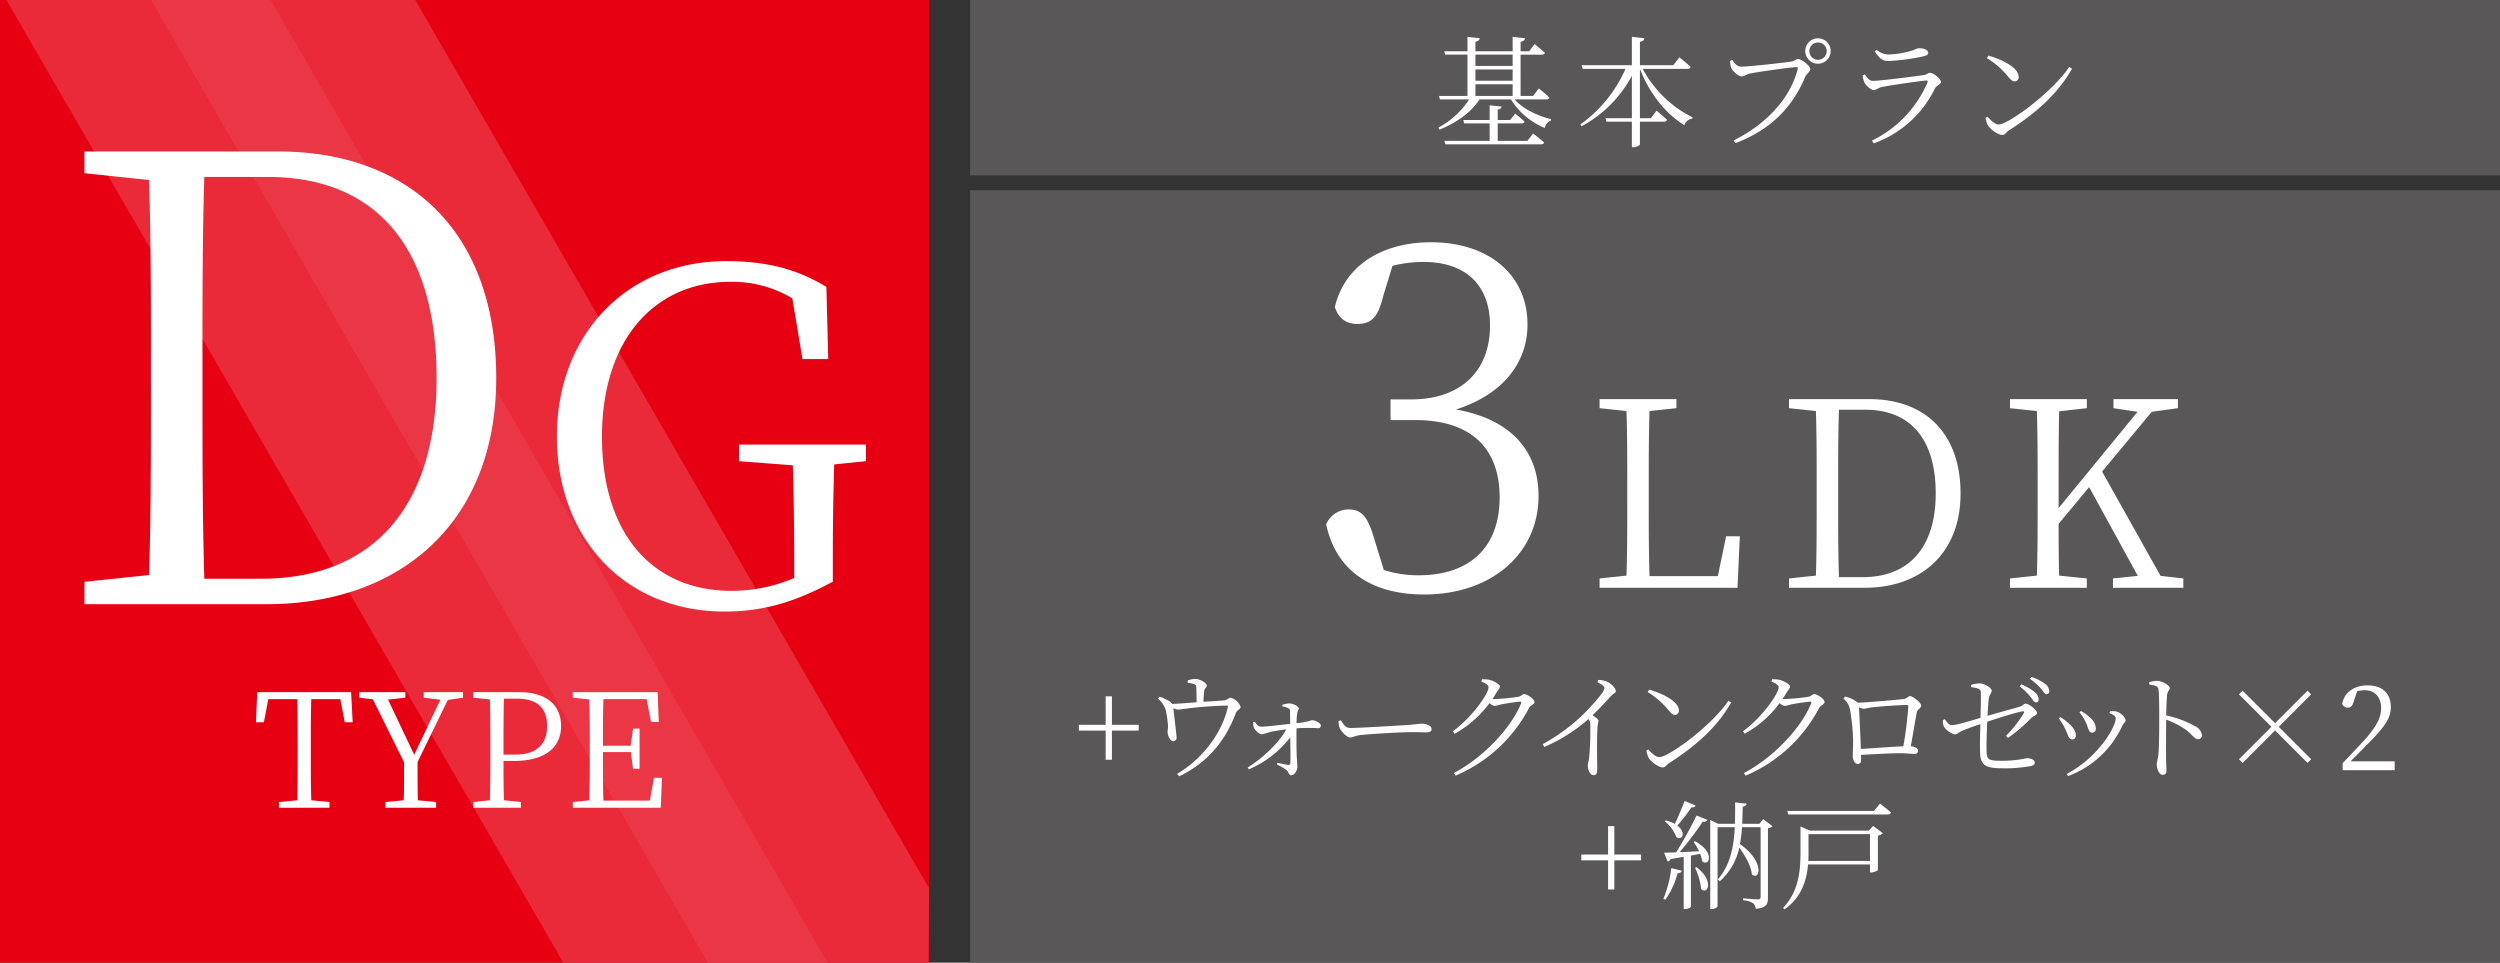 <svg xmlns="http://www.w3.org/2000/svg" viewBox="0 0 670 258"><rect x="0" y="0" width="670" height="258" fill="#333333" stroke="none"/><defs><style>.cls-3{fill:#ec3e4b;mix-blend-mode:screen;opacity:.68}.cls-4{fill:#fff}.cls-5{fill:#595757}</style></defs><g style="isolation:isolate"><g id="レイヤー_7" data-name="レイヤー 7"><path fill="#e60012" d="M0 0h249v258H0z"/><path class="cls-3" d="M1.727 0h70.789l149.248 258h-70.789L1.727 0z"/><path class="cls-3" d="M40.495 0h70.788L249 238.065 248.835 258h-59.092L40.495 0z"/><path class="cls-4" d="M74.402 40.588c35.285 0 58.588 21.472 58.588 60.752 0 38.448-25.466 60.585-61.584 60.585H22.638v-5.992l17.31-1.83c.499-15.812.499-32.29.499-51.099v-5.991c0-16.478 0-32.79-.498-48.768l-17.31-1.83v-5.827zm-4.494 114.513c30.792 0 47.103-20.14 47.103-53.76 0-35.12-16.311-53.928-45.272-53.928H54.76c-.499 15.978-.499 32.622-.499 49.6v5.991c0 18.809 0 35.62.5 52.097zM232.07 123.596l-8.503.863a827.273 827.273 0 00-.37 25.388v6.04c-9.366 5.052-17.993 8.01-28.962 8.01-26.745 0-44.986-19.596-44.986-46.956 0-27.237 18.735-46.957 45.356-46.957 11.338 0 19.35 2.342 26.867 6.902l.492 19.35h-6.901l-2.712-16.269a31.189 31.189 0 00-16.637-4.437c-20.213 0-34.386 15.406-34.386 41.534 0 25.758 13.31 41.287 34.756 41.287a42.933 42.933 0 0016.761-3.45v-5.177c0-8.134-.123-16.638-.37-25.019l-14.42-1.109v-4.437h34.016zM83.427 187.364c-.127 4.037-.127 8.201-.127 12.451v2.337c0 4.08 0 8.244.127 12.324l4.887.467v1.53H74.758v-1.53l4.93-.467c.085-4.037.085-8.16.085-12.324v-2.337c0-4.165 0-8.372-.085-12.451h-7.776l-1.19 6.204h-2.125l.34-8.074h25.156l.426 8.074h-2.125l-1.19-6.204zM111.904 204.234c0 4.165 0 7.182.086 10.242l4.886.467v1.53H103.32v-1.53l4.887-.467c.085-3.017.085-6.035.085-10.2l-8.372-16.87-3.612-.425v-1.487h12.324v1.487l-4.633.51 7.012 14.789 7.013-14.747-4.462-.552v-1.487h10.54v1.487l-4.081.595zM134.94 203.937c0 3.527 0 6.97.129 10.539l4.547.467v1.53h-12.75v-1.53l4.42-.467c.128-4.037.128-8.16.128-12.324v-2.337c0-4.122 0-8.287-.127-12.366l-4.42-.468v-1.487h12.239c7.521 0 11.26 3.612 11.26 9.094 0 5.227-3.61 9.35-12.747 9.35zm.129-16.7c-.128 4.079-.128 8.286-.128 12.578v2.422H138c6.247 0 8.626-3.145 8.626-7.65 0-4.716-2.464-7.35-8.202-7.35zM177.399 208.441l-.298 8.032h-23.584v-1.53l4.42-.467c.127-4.037.127-8.16.127-12.324v-2.337c0-4.122 0-8.287-.128-12.366l-4.419-.468v-1.487h22.734l.298 7.989h-2.083l-1.146-6.12h-11.602c-.127 3.995-.127 8.16-.127 12.494h7.436l.638-4.59h1.743v10.752h-1.743l-.595-4.462h-7.479c0 4.717 0 8.882.127 13.004h12.451l1.106-6.12z"/><g><path class="cls-5" d="M260 0h410v47H260zM260 51h410v207H260z"/><path class="cls-4" d="M405.937 26.647c2.193 2.582 6.357 4.486 9.746 5.292l-.064.388a2.629 2.629 0 00-1.615 1.968 19.238 19.238 0 01-9.068-7.648h-8.423c-2.29 3.518-6.1 6.196-10.715 8.1l-.322-.548a22.609 22.609 0 008.262-7.552h-7.842l-.227-.936h7.617v-11.07h-5.97l-.259-.903h6.229v-3.84l3.292.354c-.097.452-.356.775-1.162.936v2.55h9.972v-3.84l3.324.354c-.097.485-.42.807-1.194.936v2.55h2.291l1.485-1.936s1.678 1.387 2.743 2.355c-.097.323-.42.485-.871.485h-5.648V25.71h3.356l1.517-2.001s1.775 1.388 2.84 2.42c-.097.355-.388.517-.872.517zm4.938 9.133s1.806 1.388 2.936 2.388c-.064.355-.419.516-.872.516H387.38l-.29-.935h12.134v-4.68h-6.81l-.258-.904h7.068v-3.937l3.195.323c-.064.42-.323.71-1.033.807v2.807h3.324l1.356-1.71s1.549 1.226 2.517 2.13c-.097.323-.387.484-.84.484h-6.357v4.68h7.94zm-15.46-21.138v3.033h9.973v-3.033zm0 7.003h9.973V18.61h-9.972zm9.973 4.066v-3.13h-9.972v3.13zM440.244 18.45a30.651 30.651 0 0013.36 13.005l-.064.323a2.632 2.632 0 00-2.13 1.775c-4.907-3.001-9.327-8.39-11.909-15.103V31.68h2.936l1.518-2.033s1.71 1.42 2.807 2.453c-.096.355-.419.516-.872.516h-6.389v6.035c0 .323-.904.807-1.743.807h-.419v-6.842h-6.81l-.258-.936h7.068v-11.36a32.986 32.986 0 01-13.49 13.523l-.323-.485a35.969 35.969 0 0012.102-14.91h-11.457l-.29-.968h13.458V9.865l3.356.387c-.097.485-.356.807-1.193.936v6.293h8.906l1.678-2.097s1.873 1.452 3.001 2.55c-.064.354-.386.516-.838.516zM466.643 17.869c1.808 0 12.07-1.097 13.618-1.42.84-.162 1.033-.646 1.582-.646.969 0 3.324 1.84 3.324 2.743 0 .71-.935 1.033-1.387 2.098-3.389 8.068-9.165 14.103-18.687 17.718l-.483-.71c9.263-4.68 15.2-11.554 17.169-19.106.129-.484-.065-.548-.387-.548-1.42 0-10.586 1.323-12.426 1.71-.87.194-1.549.775-2.194.775-.968 0-2.485-1.517-2.808-2.324a6.794 6.794 0 01-.322-1.84l.613-.257c.55.806 1.227 1.807 2.388 1.807zm17.169-4.196a3.405 3.405 0 016.81 0 3.405 3.405 0 11-6.81 0zm1.098 0a2.323 2.323 0 102.323-2.291 2.32 2.32 0 00-2.323 2.291zM499.175 20.225l.614-.29c.677 1 1.226 1.742 2.162 1.742 1.904 0 11.295-1.227 13.554-1.549.904-.13 1.194-.613 1.743-.613.968 0 2.937 1.646 2.937 2.452 0 .614-1.26.969-1.646 1.775a29.04 29.04 0 01-16.395 14.684l-.451-.742a30.874 30.874 0 0014.877-15.588c.129-.387.032-.58-.387-.516-2.615.258-9.682 1.29-11.877 1.743-1 .226-1.452.806-2.162.806-.774 0-2.194-1.323-2.518-2.097a7.808 7.808 0 01-.45-1.807zm16.168-5.1a57.313 57.313 0 01-9.294 1.227c-1.645 0-2.55-.904-3.614-2.614l.484-.42a5.017 5.017 0 003.098 1.291 23.486 23.486 0 005.26-.742c1.904-.42 2.324-.936 3.002-.936 1.388 0 2.484.452 2.484 1.226 0 .452-.387.743-1.42.969zM554.556 17.933l.743.485c-3.873 6.874-9.876 12.037-16.943 16.555-.646.387-1 1.194-1.71 1.194-1.259 0-3.195-1.517-3.84-2.485a6.915 6.915 0 01-.679-2.098l.517-.322c.969 1.065 2.001 2.097 3.033 2.097 2.486 0 14.297-8.552 18.88-15.426zM532.871 14.9c3.677 1.032 8.131 3.227 8.131 5.712a1.102 1.102 0 01-1.13 1.194c-.515 0-.935-.355-1.774-1.356a21.733 21.733 0 00-5.616-4.873z"/></g><g><path class="cls-4" d="M370.736 79.222c-1.287 5.28-2.833 7.598-6.954 7.598-2.704 0-4.894-1.16-6.054-4.507 2.834-11.849 13.523-17.386 25.758-17.386 15.84 0 25.885 9.014 25.885 22.022 0 10.56-6.954 18.93-19.188 22.795 14.81 2.575 22.15 11.204 22.15 23.18 0 15.326-12.492 26.401-30.65 26.401-13.266 0-23.44-5.666-26.272-18.802a6.528 6.528 0 016.052-3.992c3.865 0 5.28 2.575 6.954 8.242l2.448 7.984a30.094 30.094 0 009.272 1.417c14.295 0 21.765-7.985 21.765-20.863 0-13.007-7.47-20.734-22.666-20.734h-6.569v-5.538h5.539c12.878 0 21.12-7.212 21.12-19.833 0-10.689-6.44-17-17.772-17a33.71 33.71 0 00-8.37 1.031zM466.275 143.722l-.624 13.8h-36.964v-2.496l7.213-.763c.207-6.658.207-13.385.207-20.043v-3.883c0-6.866 0-13.593-.207-20.181l-7.213-.763v-2.428h20.598v2.428l-7.213.763c-.208 6.657-.208 13.454-.208 20.528v4.854c0 5.618 0 12.275.208 18.864h18.308l2.22-10.68zM501.018 106.965c14.702 0 24.411 8.947 24.411 25.314 0 16.02-10.61 25.243-25.659 25.243h-20.32v-2.496l7.213-.763c.208-6.588.208-13.454.208-21.29v-2.497c0-6.866 0-13.662-.208-20.32l-7.212-.763v-2.428zm-1.872 47.714c12.83 0 19.626-8.391 19.626-22.4 0-14.633-6.796-22.47-18.863-22.47h-7.074c-.209 6.658-.209 13.593-.209 20.667v2.496c0 7.837 0 14.841.21 21.707zM585.136 155.026v2.496h-18.863v-2.496l6.658-.694-13.039-23.787-8.184 9.848c0 4.022 0 8.807.14 13.87l7.421.763v2.497h-20.598v-2.497l7.213-.763c.207-6.588.207-13.315.207-20.112v-3.814c0-6.727 0-13.523-.207-20.181l-7.213-.763v-2.428h20.598v2.428l-7.42.832c-.14 6.519-.14 13.246-.14 20.112v5.825l21.152-25.798-6.45-.971v-2.428h17.27v2.428l-7.006.97-13.314 16.02 15.673 27.95z"/></g><g><path class="cls-4" d="M305.167 195.794h-7.175v7.809h-1.676v-7.81h-7.178v-1.548h7.178v-7.62h1.676v7.62h7.175zM318.289 182.388a5.982 5.982 0 011.99-.442c1.329 0 3.13 1.106 3.13 1.739 0 .6-.663.79-.726 1.739a51.8 51.8 0 00-.158 2.655c2.055-.126 4.394-.253 5.691-.41.569-.064 1.106-.665 1.612-.665a3.89 3.89 0 012.656 2.435c0 .569-1.012.948-1.233 1.549-2.845 7.525-7.43 13.279-15.24 17.073l-.537-.664c6.766-4.015 11.951-10.813 13.564-17.8.094-.443.032-.506-.412-.506-8.378.253-11.824 1.075-12.962 1.075a2.116 2.116 0 01-1.202-.411c.127 1.391.854 7.272.854 7.84a.877.877 0 01-.854 1.044c-.853.064-1.517-1.517-1.548-2.434-.032-.38.127-.949.127-1.486a26.874 26.874 0 00-.665-4.553 6.681 6.681 0 00-2.023-2.94l.379-.538a15.65 15.65 0 012.53 1.17 3.002 3.002 0 01.915.79c1.772-.063 4.363-.284 6.514-.442 0-1.138-.031-3.004-.063-3.763-.032-.695-.064-.885-.57-1.074a6.228 6.228 0 00-1.738-.348zM343.675 188.901a6.928 6.928 0 011.834-.379c1.201 0 2.56.854 2.56 1.328 0 .537-.347.632-.44 1.517a19.122 19.122 0 00-.159 2.435 17.52 17.52 0 004.11-.79c.949 0 2.403.758 2.403 1.454a.69.69 0 01-.728.695 43.06 43.06 0 00-5.785.032c-.031 2.118-.031 5.754.063 7.525.063 1.296.158 1.992.158 2.75 0 1.107-.822 2.308-1.612 2.308-.696 0-.728-.885-1.265-1.39a15.852 15.852 0 00-2.624-1.518l.19-.411c1.012.19 2.181.474 2.909.537a.405.405 0 00.505-.38c.095-.916.032-4.173 0-7.018a27.747 27.747 0 01-11.128 8.6l-.286-.506c4.174-2.593 8.38-6.64 10.34-10.212-1.644.19-3.13.442-4.238.664a13.234 13.234 0 01-2.339.632c-.727 0-1.897-1.17-2.118-1.802a4.883 4.883 0 01-.158-1.423l.41-.127c.57.854 1.045 1.329 1.771 1.329 1.58-.032 5.154-.475 7.715-.76 0-1.137-.032-2.56-.032-3.414 0-.474-.19-.632-.57-.822a5.421 5.421 0 00-1.486-.442zM359.357 193.043c.695 1.075 1.201 2.055 2.53 2.055 2.814 0 13.88-.727 15.333-.79 2.12-.158 3.004-.348 3.826-.348 1.202 0 2.623.538 2.623 1.391 0 .57-.315.917-1.39.917-1.107 0-2.213-.063-4.142-.063-1.991 0-10.876.474-13.247.758-1.803.19-2.15.664-3.066.664-.886 0-2.371-1.549-2.815-2.624a5.645 5.645 0 01-.284-1.77zM397.17 182.04a10.23 10.23 0 011.897.127c1.233.285 2.91 1.233 2.91 1.802 0 .538-.444.854-.919 1.644-.348.57-.695 1.17-1.074 1.708a4.035 4.035 0 00.6.031 60.936 60.936 0 006.292-.6c.854-.19 1.075-.728 1.612-.728.76 0 2.752 1.297 2.752 2.119 0 .632-1.044.822-1.487 1.644a39.682 39.682 0 01-19.666 18.084l-.474-.695c8.126-4.237 15.556-12.394 18.021-18.654.158-.38.033-.474-.252-.474-.695 0-3.92.506-5.058.727a10.485 10.485 0 01-1.772.411 2.599 2.599 0 01-1.36-.759 29.221 29.221 0 01-9.357 8.22l-.474-.664c4.931-3.54 9.58-9.99 9.58-11.824 0-.537-.822-1.043-1.93-1.518zM428.343 182.23a5.615 5.615 0 012.055.348c1.233.411 2.625 1.802 2.625 2.624 0 .601-.57.538-1.424 1.486-1.17 1.296-2.719 3.004-4.805 4.996.885.569 1.612 1.106 1.612 1.549a14 14 0 00-.283 1.644c-.223 4.584-.065 9.421-.065 11.318 0 1.17-.284 1.55-.947 1.55-1.044 0-1.582-1.518-1.582-2.561 0-.57.254-1.202.38-2.245a80.174 80.174 0 00.284-8.853 2.174 2.174 0 00-.475-1.39 44.48 44.48 0 01-11.855 7.492l-.41-.758a50.279 50.279 0 0015.681-13.374 3.832 3.832 0 00.854-1.613c0-.506-.538-.948-1.865-1.612zM463.215 187.795l.728.474c-3.795 6.734-9.675 11.793-16.6 16.22-.63.379-.98 1.169-1.675 1.169-1.233 0-3.13-1.486-3.762-2.434a6.768 6.768 0 01-.664-2.055l.506-.317c.949 1.044 1.96 2.055 2.972 2.055 2.434 0 14.006-8.378 18.495-15.112zm-21.246-2.972c3.605 1.012 7.968 3.161 7.968 5.596a1.08 1.08 0 01-1.107 1.17c-.506 0-.916-.348-1.739-1.328a21.28 21.28 0 00-5.502-4.774zM474.914 182.04a10.22 10.22 0 011.896.127c1.232.285 2.908 1.233 2.908 1.802 0 .538-.442.854-.916 1.644-.347.57-.695 1.17-1.076 1.708a4.068 4.068 0 00.602.031 60.887 60.887 0 006.29-.6c.854-.19 1.077-.728 1.614-.728.758 0 2.75 1.297 2.75 2.119 0 .632-1.043.822-1.486 1.644a39.674 39.674 0 01-19.664 18.084l-.475-.695c8.125-4.237 15.555-12.394 18.021-18.654.159-.38.032-.474-.254-.474-.695 0-3.92.506-5.058.727a10.512 10.512 0 01-1.77.411 2.599 2.599 0 01-1.359-.759 29.228 29.228 0 01-9.36 8.22l-.474-.664c4.934-3.54 9.58-9.99 9.58-11.824 0-.537-.822-1.043-1.928-1.518zM510.07 187.352c1.106-.095 1.232-.79 1.834-.79.79 0 2.971 1.77 2.971 2.53 0 .726-.979.948-1.17 1.801-.284 1.391-.979 5.66-1.612 9.106 1.139.095 1.928.537 1.928 1.138a.817.817 0 01-.916.917c-.695 0-2.371-.19-3.826-.19-2.465 0-6.735.221-10.528.443.032.41.032.79.032 1.264 0 .79-.285 1.17-.95 1.17-.6 0-1.294-.854-1.294-2.15 0-.632.093-2.592.093-3.952a52.514 52.514 0 00-.884-8.758 4.928 4.928 0 00-1.707-2.655l.442-.538a7.653 7.653 0 013.415 1.644c3.129-.126 10.94-.822 12.172-.98zM510.1 200a102.91 102.91 0 001.328-10.718c0-.253-.095-.348-.379-.348-2.023 0-7.336.411-9.074.6-1.043.095-1.929.412-2.498.412a3.255 3.255 0 01-1.264-.411c.094 1.928.38 7.682.506 11.192 3.383-.222 8.442-.601 11.381-.727zM528.248 183.558a7.615 7.615 0 012.34-.41c1.138 0 3.193 1.2 3.193 1.896 0 .728-.632 1.107-.758 2.055-.127.917-.254 2.688-.38 4.743 2.719-.79 6.733-1.897 8.6-2.435.917-.253 1.137-.822 1.612-.822.917 0 3.066 1.708 3.066 2.466 0 .664-.916.76-1.643 1.486a41.99 41.99 0 01-6.134 5.217l-.537-.538a32.605 32.605 0 004.742-6.038c.22-.38.095-.6-.348-.538-1.738.285-6.576 1.834-9.421 2.782-.127 2.783-.221 5.755-.19 7.62.063 2.593.379 2.846 4.236 2.846a31.418 31.418 0 006.577-.696c.853 0 2.119.38 2.119 1.201 0 .57-.602.854-1.455.98a38.946 38.946 0 01-6.291.538c-4.965 0-6.862-.284-6.924-4.458-.065-2.181.031-5.311.094-7.398-1.518.506-3.573 1.233-4.9 1.802-1.14.506-1.17.948-2.055.948a4.999 4.999 0 01-2.877-2.18 3.55 3.55 0 01-.19-1.677l.506-.19c.632.95 1.138 1.581 1.928 1.581 1.107 0 5.47-1.296 7.619-1.96.064-2.592.158-5.754.064-7.019-.064-.79-1.011-.98-2.561-1.201zm13.437-.158a14.074 14.074 0 013.605 2.087 2.637 2.637 0 011.075 1.897c0 .537-.254.853-.76.853-.474 0-.821-.727-1.453-1.517a15.565 15.565 0 00-2.91-2.75zm2.719-1.992a13.233 13.233 0 013.637 1.834 2.647 2.647 0 011.17 1.96.719.719 0 01-.76.822c-.475 0-.823-.758-1.518-1.517a15.828 15.828 0 00-2.908-2.561zM551.739 192.537l.38-.348a10.531 10.531 0 012.213 1.613c1.296 1.106 1.992 2.213 1.992 3.225 0 .664-.317 1.138-.98 1.138-1.012 0-1.044-1.233-1.93-2.94a14.488 14.488 0 00-1.675-2.688zm2.497 15.46l-.38-.569c8.38-4.363 13.153-12.52 13.153-14.922 0-.506-.442-.886-1.676-1.391l.159-.475a5.845 5.845 0 011.486 0c1.17.19 2.688 1.581 2.688 2.372 0 .505-.538.758-.885 1.486a25.968 25.968 0 01-14.545 13.5zm3.067-17.104l.38-.348a10.804 10.804 0 012.34 1.676 4.098 4.098 0 011.676 3.035.988.988 0 01-1.044 1.075c-.948 0-.948-1.296-1.708-2.845a13.788 13.788 0 00-1.644-2.593zM575.988 182.831a9.66 9.66 0 012.023-.38c1.328 0 3.479 1.202 3.479 1.93 0 .632-.569.758-.696 1.801-.158 1.518-.221 3.826-.253 5.565a27.186 27.186 0 017.81 2.909 3.133 3.133 0 011.77 2.37 1.012 1.012 0 01-1.012 1.076c-1.043 0-1.39-1.075-3.287-2.53a24.813 24.813 0 00-5.281-2.718 577.064 577.064 0 00-.032 10.717c.032 1.391.096 2.34.096 2.877 0 .823-.316 1.202-1.012 1.202-1.044 0-1.582-1.739-1.582-2.814 0-.696.285-1.265.412-2.466.252-2.34.252-7.525.252-9.928 0-2.529 0-5.975-.19-7.556-.093-1.011-.79-1.201-2.465-1.39zM601.028 204.457l-.98-.98 8.694-8.695-8.694-8.695.98-.98 8.694 8.695 8.694-8.695.98.98-8.693 8.695 8.693 8.695-.98.98-8.694-8.695zM641.78 204.045v2.372h-13.943v-1.897c1.96-2.024 3.92-4.142 5.438-5.754 3.478-3.763 4.869-6.355 4.869-9.011 0-2.845-1.645-4.774-4.363-4.774a7.465 7.465 0 00-2.086.285l-.791 2.434c-.38 1.36-.854 1.96-1.676 1.96a1.7 1.7 0 01-1.518-.98c.538-3.32 3.479-4.995 6.766-4.995 4.27 0 6.26 2.37 6.26 5.849 0 2.908-1.517 5.185-6.575 10.243-.886.949-2.497 2.561-4.238 4.268zM439.82 230.57h-7.178v7.81h-1.676v-7.81h-7.175v-1.548h7.175v-7.62h1.676v7.62h7.178zM445.794 240.846a31.534 31.534 0 002.118-8.189l2.814.696c-.095.38-.442.664-1.139.695a21.263 21.263 0 01-3.287 7.082zm8.473-15.397c5.565 3.035 3.73 6.955 1.929 5.374a7.66 7.66 0 00-.57-1.991l-2.465.474v13.69c0 .158-.664.632-1.676.632h-.253v-14.006l-3.541.632a.947.947 0 01-.759.633l-.948-2.371c.759 0 1.865-.032 3.225-.095 1.865-2.972 4.078-6.987 5.47-9.865l2.908 1.17c-.189.38-.601.57-1.265.474a80.878 80.878 0 01-6.197 8.19c1.55-.064 3.351-.16 5.217-.254a16.241 16.241 0 00-1.454-2.498zm.158-9.58c-.127.348-.506.569-1.138.506a42.99 42.99 0 01-3.762 4.869c2.498 1.865 1.297 4.173-.253 3.098a10.045 10.045 0 00-3.13-4.237l.316-.252a11.891 11.891 0 012.403.948c.79-1.676 1.834-4.047 2.592-6.134zm.253 16.535c4.868 3.731 2.94 7.525 1.234 5.85a17.647 17.647 0 00-1.645-5.691zm20.36-10.97a2.247 2.247 0 01-1.232.537v18.622c0 1.644-.316 2.687-3.256 2.972a2.208 2.208 0 00-.696-1.486 5.476 5.476 0 00-2.688-.79v-.538s3.226.285 3.921.285c.569 0 .758-.222.758-.728v-18.621h-4.994a36.23 36.23 0 01-.538 4.52c6.892 4.933 5.217 9.928 3.193 8.126-.221-2.245-1.801-5.059-3.383-7.177a16.522 16.522 0 01-5.216 9.01l-.506-.505c3.35-3.889 4.268-8.79 4.52-13.974h-4.615v21.182c0 .253-.76.759-1.58.759h-.38v-23.87l2.118 1.012h4.49c.063-1.897.063-3.794.063-5.723l3.066.316c-.062.411-.316.727-1.043.822a223.791 223.791 0 01-.126 4.585h4.616l1.011-1.233zM502.007 221.339l2.592 1.96a2.57 2.57 0 01-1.328.664v9.168c-.031.222-1.138.696-1.802.696h-.315v-2.15h-16.6c-.347 4.142-1.676 8.758-6.29 12.014l-.412-.347c4.08-4.3 4.679-9.643 4.679-14.702v-7.145l2.53 1.106h15.776zm1.833-5.976s1.802 1.36 2.94 2.403c-.062.348-.378.506-.822.506h-26.683l-.285-.949h23.238zm-2.686 15.366v-7.177H484.68v5.058c0 .664 0 1.391-.063 2.119z"/></g></g></g></svg>